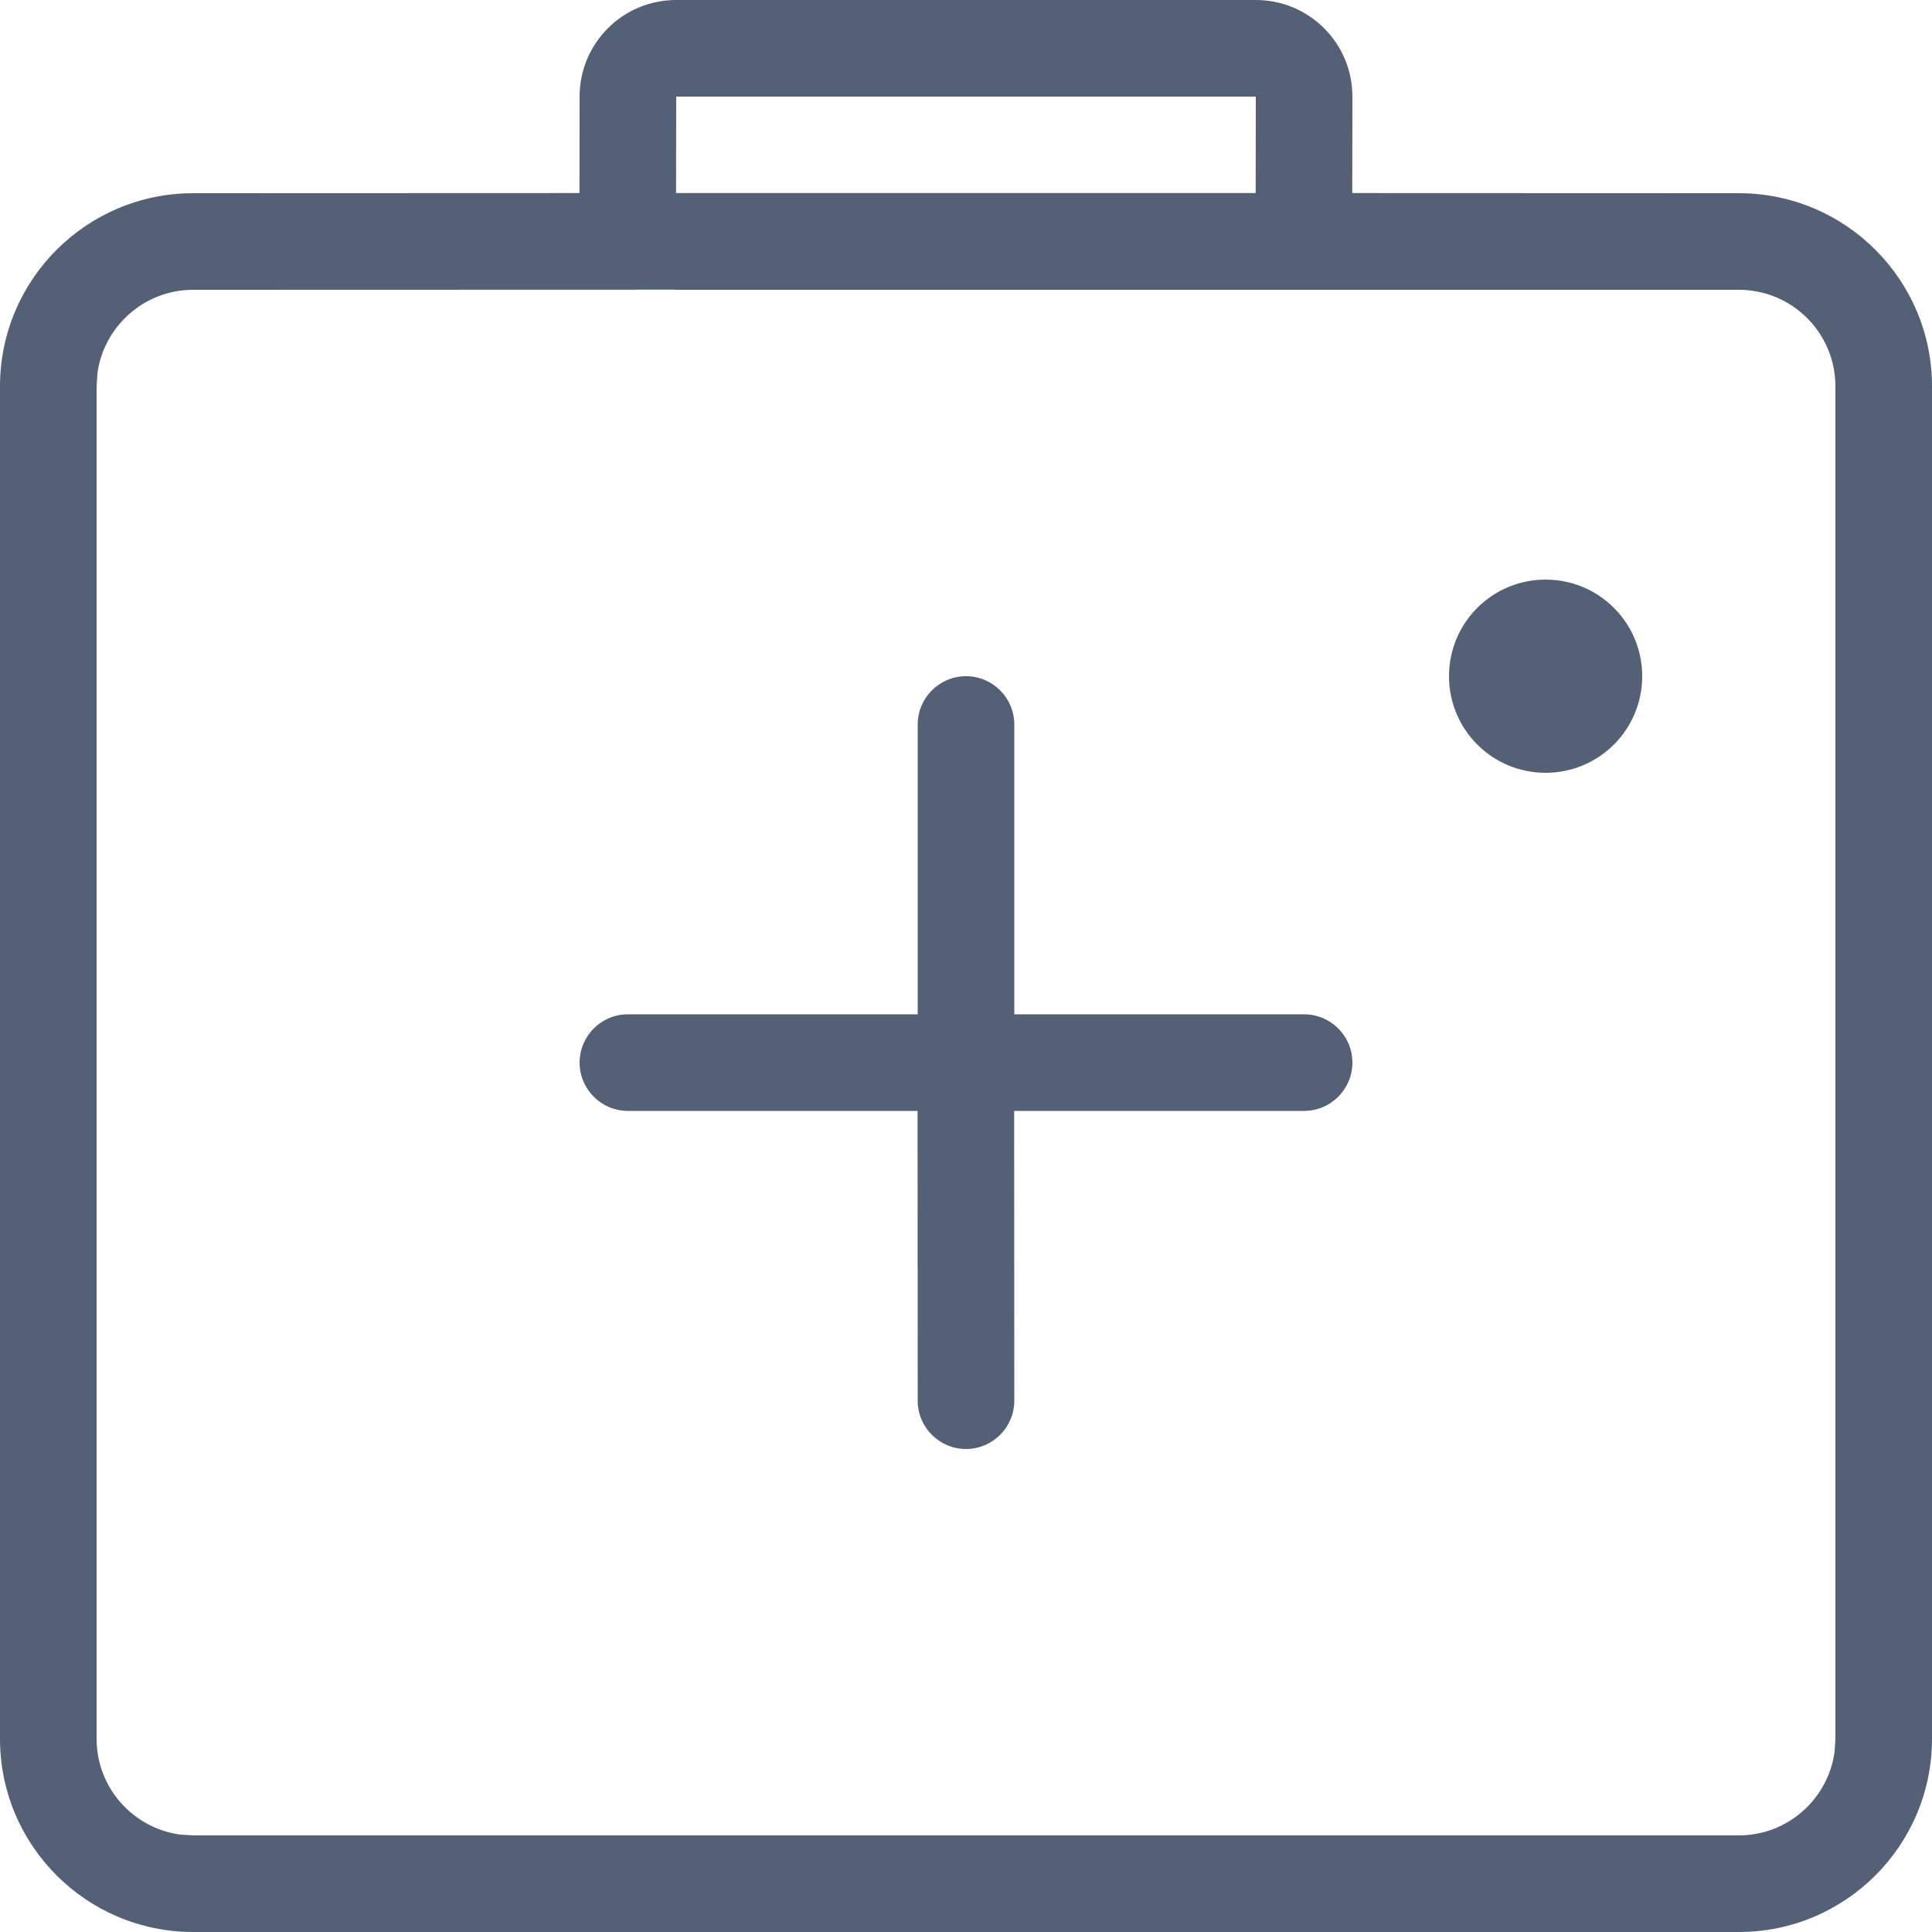 <?xml version="1.0" encoding="UTF-8"?>
<svg width="14px" height="14px" viewBox="0 0 14 14" version="1.1" xmlns="http://www.w3.org/2000/svg" xmlns:xlink="http://www.w3.org/1999/xlink">
    <!-- Generator: Sketch 58 (84663) - https://sketch.com -->
    <title>形状结合</title>
    <desc>Created with Sketch.</desc>
    <g id="病毒查杀" stroke="none" stroke-width="1" fill="none" fill-rule="evenodd">
        <path d="M9.1,0 C9.487,-7.10171439e-17 9.8,0.313 9.8,0.7 L9.799,1.399 L12.6,1.4 C13.373,1.4 14,2.027 14,2.8 L14,12.6 C14,13.373 13.373,14 12.6,14 L1.4,14 C0.627,14 6.80707848e-16,13.373 0,12.6 L0,2.8 C-9.46895252e-17,2.027 0.627,1.4 1.4,1.4 L4.199,1.399 L4.2,0.7 C4.2,0.313 4.513,7.10171439e-17 4.9,0 L9.1,0 Z M4.886,2.099 L1.4,2.1 C1.046,2.1 0.753,2.363 0.706,2.705 L0.7,2.8 L0.7,12.6 C0.7,12.954 0.963,13.247 1.305,13.294 L1.4,13.3 L12.6,13.3 C12.954,13.3 13.247,13.037 13.294,12.695 L13.3,12.6 L13.3,2.8 C13.3,2.413 12.987,2.1 12.6,2.1 L9.114,2.1 C9.109,2.1 9.105,2.1 9.1,2.1 L4.9,2.1 L4.886,2.099 Z M7,4.9 C7.193,4.9 7.35,5.057 7.35,5.25 L7.35,7.35 L9.45,7.35 C9.643,7.35 9.8,7.507 9.8,7.7 C9.8,7.893 9.643,8.05 9.45,8.05 L7.349,8.05 L7.35,10.15 C7.35,10.343 7.193,10.5 7,10.5 C6.807,10.5 6.65,10.343 6.65,10.15 L6.649,8.05 L4.55,8.05 C4.357,8.05 4.2,7.893 4.2,7.7 C4.2,7.507 4.357,7.35 4.55,7.35 L6.65,7.35 L6.65,5.25 C6.65,5.057 6.807,4.9 7,4.9 Z M11.2,4.2 C11.587,4.2 11.9,4.513 11.9,4.9 C11.9,5.287 11.587,5.6 11.2,5.6 C10.813,5.6 10.5,5.287 10.5,4.9 C10.5,4.513 10.813,4.2 11.2,4.2 Z M9.1,0.7 L4.9,0.7 L4.899,1.399 L9.099,1.399 L9.1,0.7 Z" id="形状结合" fill="#536076"></path>
    </g>
</svg>